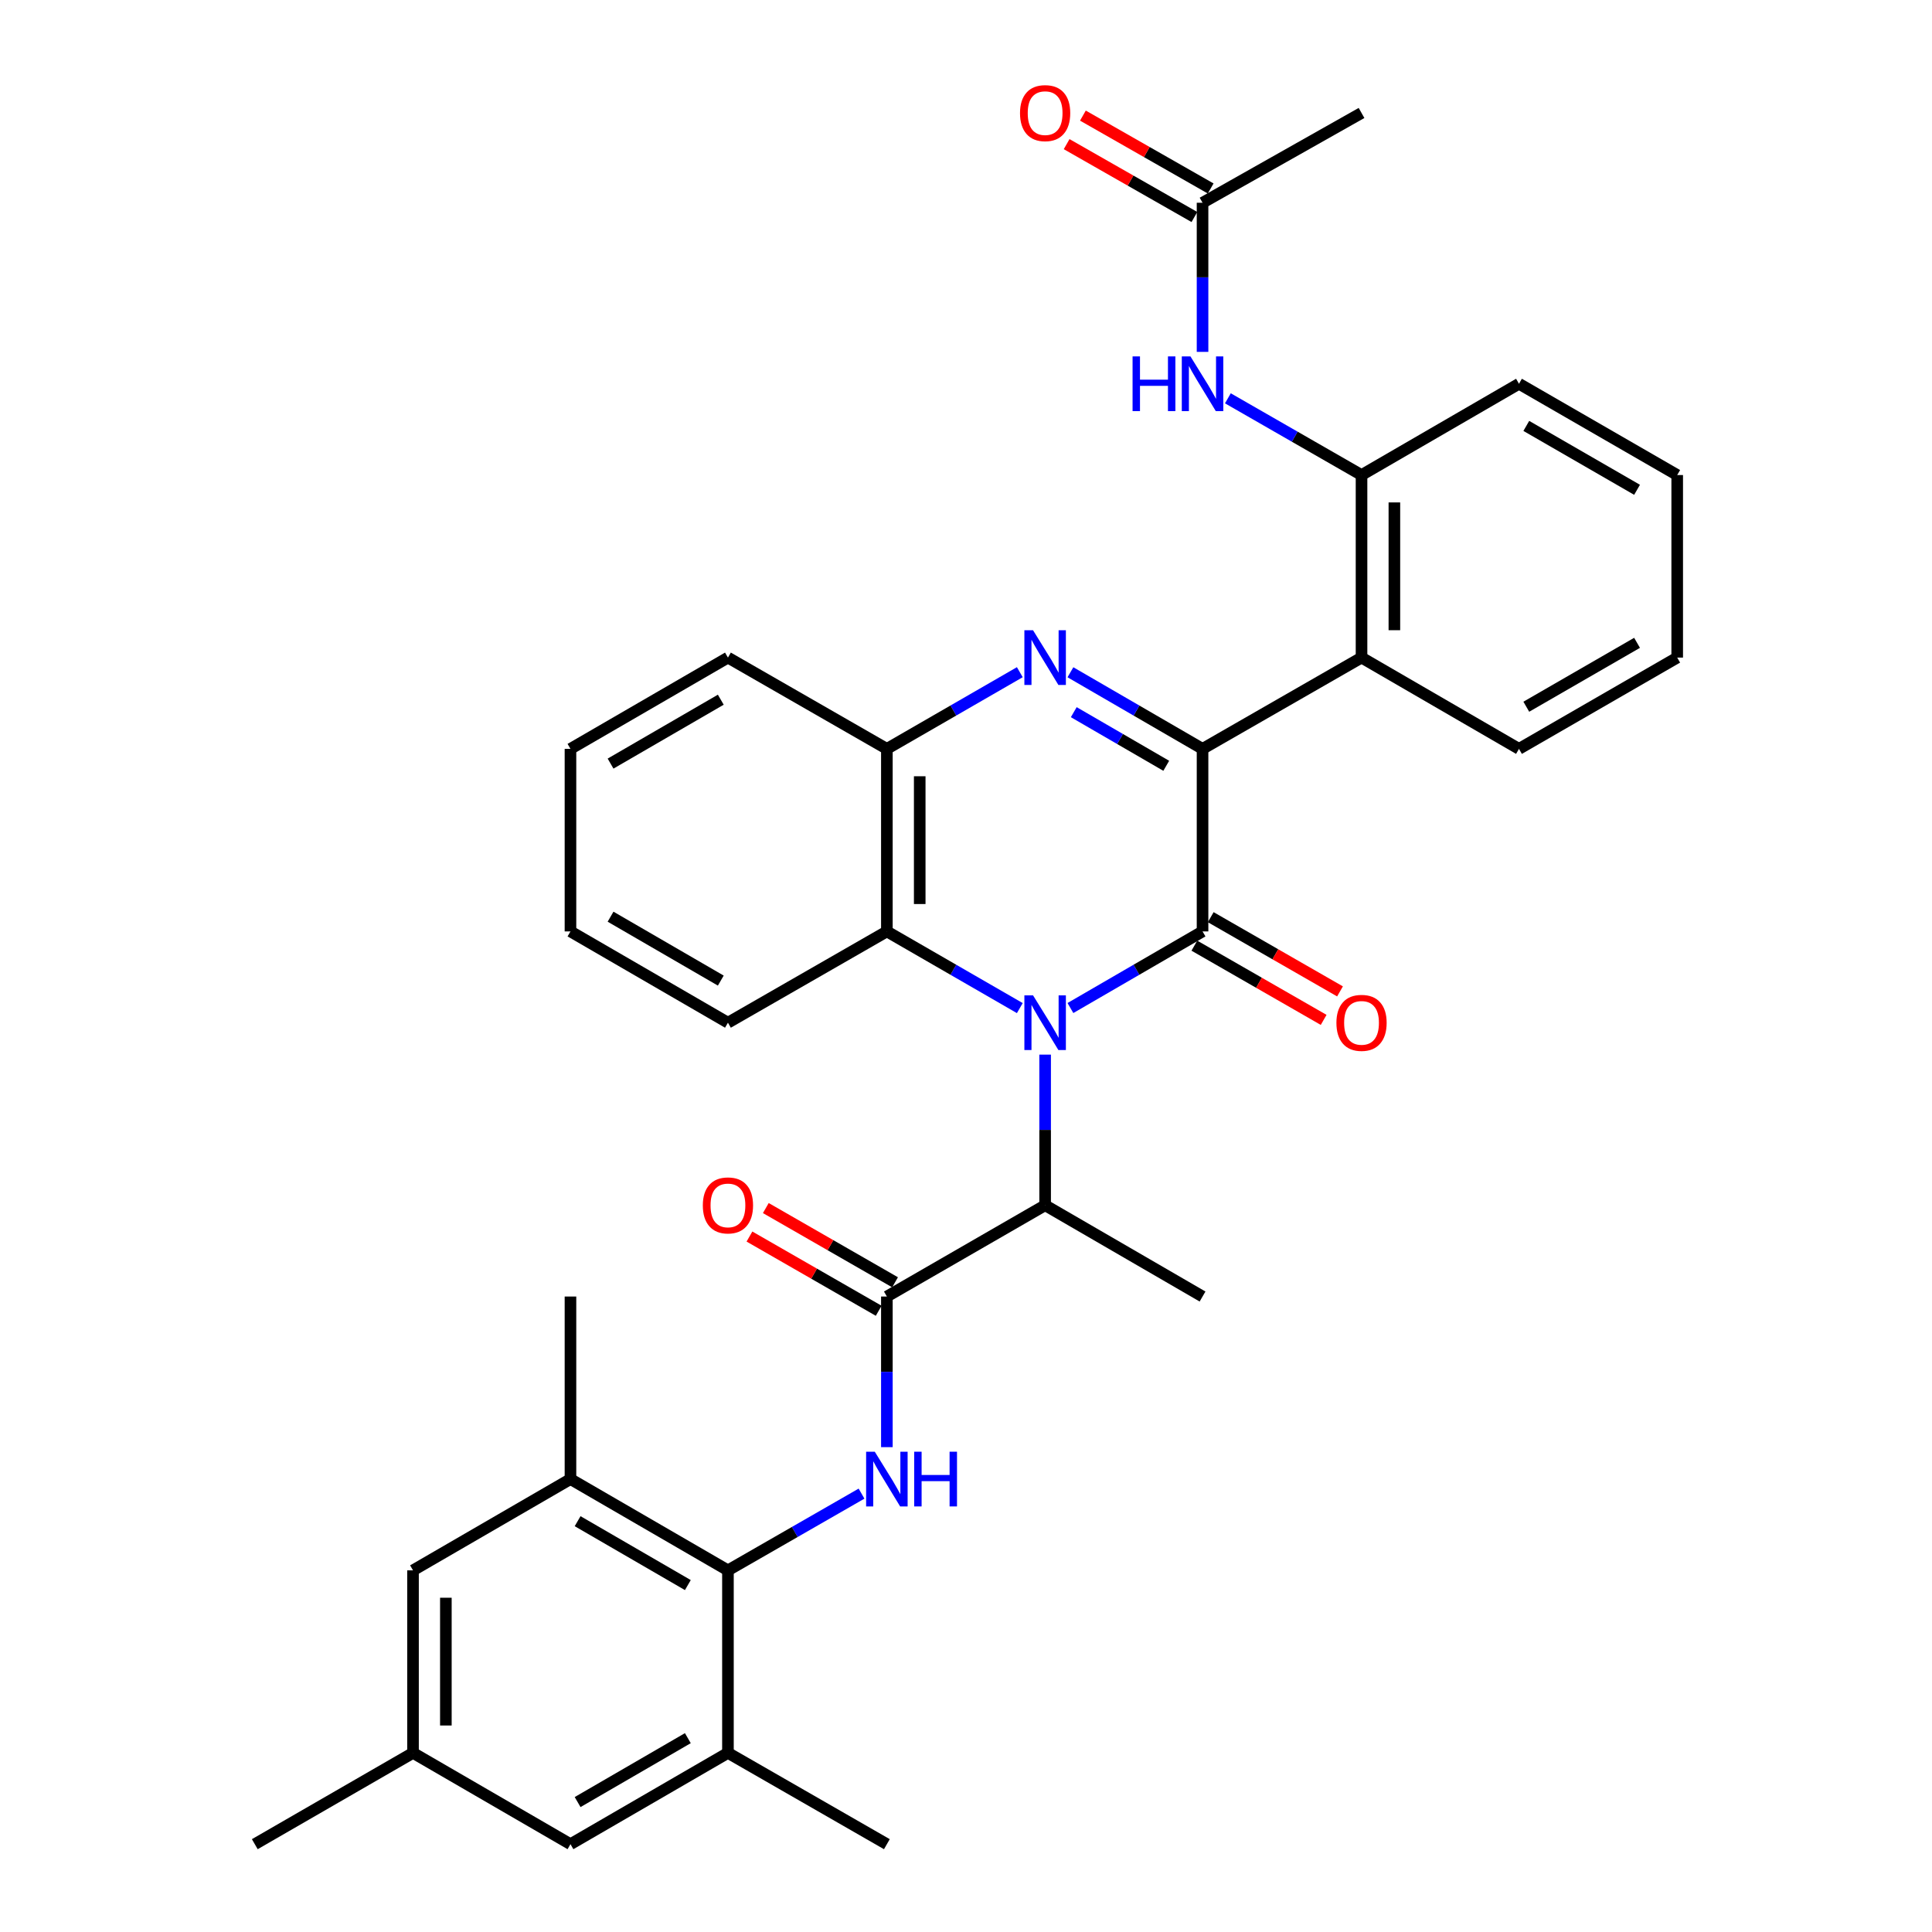 <?xml version='1.0' encoding='iso-8859-1'?>
<svg version='1.1' baseProfile='full'
              xmlns='http://www.w3.org/2000/svg'
                      xmlns:rdkit='http://www.rdkit.org/xml'
                      xmlns:xlink='http://www.w3.org/1999/xlink'
                  xml:space='preserve'
width='1000px' height='1000px' viewBox='0 0 1000 1000'>
<!-- END OF HEADER -->
<rect style='opacity:1.0;fill:#FFFFFF;stroke:none' width='1000' height='1000' x='0' y='0'> </rect>
<path class='bond-0' d='M 554.051,521.754 L 588.243,501.927' style='fill:none;fill-rule:evenodd;stroke:#0000FF;stroke-width:6px;stroke-linecap:butt;stroke-linejoin:miter;stroke-opacity:1' />
<path class='bond-0' d='M 588.243,501.927 L 622.435,482.1' style='fill:none;fill-rule:evenodd;stroke:#000000;stroke-width:6px;stroke-linecap:butt;stroke-linejoin:miter;stroke-opacity:1' />
<path class='bond-6' d='M 527.852,521.789 L 493.448,501.945' style='fill:none;fill-rule:evenodd;stroke:#0000FF;stroke-width:6px;stroke-linecap:butt;stroke-linejoin:miter;stroke-opacity:1' />
<path class='bond-6' d='M 493.448,501.945 L 459.043,482.1' style='fill:none;fill-rule:evenodd;stroke:#000000;stroke-width:6px;stroke-linecap:butt;stroke-linejoin:miter;stroke-opacity:1' />
<path class='bond-9' d='M 540.957,545.87 L 540.957,584.851' style='fill:none;fill-rule:evenodd;stroke:#0000FF;stroke-width:6px;stroke-linecap:butt;stroke-linejoin:miter;stroke-opacity:1' />
<path class='bond-9' d='M 540.957,584.851 L 540.957,623.833' style='fill:none;fill-rule:evenodd;stroke:#000000;stroke-width:6px;stroke-linecap:butt;stroke-linejoin:miter;stroke-opacity:1' />
<path class='bond-1' d='M 622.435,482.1 L 622.435,387.615' style='fill:none;fill-rule:evenodd;stroke:#000000;stroke-width:6px;stroke-linecap:butt;stroke-linejoin:miter;stroke-opacity:1' />
<path class='bond-14' d='M 618.202,489.472 L 651.662,508.683' style='fill:none;fill-rule:evenodd;stroke:#000000;stroke-width:6px;stroke-linecap:butt;stroke-linejoin:miter;stroke-opacity:1' />
<path class='bond-14' d='M 651.662,508.683 L 685.121,527.894' style='fill:none;fill-rule:evenodd;stroke:#FF0000;stroke-width:6px;stroke-linecap:butt;stroke-linejoin:miter;stroke-opacity:1' />
<path class='bond-14' d='M 626.668,474.728 L 660.127,493.938' style='fill:none;fill-rule:evenodd;stroke:#000000;stroke-width:6px;stroke-linecap:butt;stroke-linejoin:miter;stroke-opacity:1' />
<path class='bond-14' d='M 660.127,493.938 L 693.587,513.149' style='fill:none;fill-rule:evenodd;stroke:#FF0000;stroke-width:6px;stroke-linecap:butt;stroke-linejoin:miter;stroke-opacity:1' />
<path class='bond-5' d='M 622.435,387.615 L 704.726,340.367' style='fill:none;fill-rule:evenodd;stroke:#000000;stroke-width:6px;stroke-linecap:butt;stroke-linejoin:miter;stroke-opacity:1' />
<path class='bond-34' d='M 622.435,387.615 L 588.243,367.788' style='fill:none;fill-rule:evenodd;stroke:#000000;stroke-width:6px;stroke-linecap:butt;stroke-linejoin:miter;stroke-opacity:1' />
<path class='bond-34' d='M 588.243,367.788 L 554.051,347.961' style='fill:none;fill-rule:evenodd;stroke:#0000FF;stroke-width:6px;stroke-linecap:butt;stroke-linejoin:miter;stroke-opacity:1' />
<path class='bond-34' d='M 603.649,396.375 L 579.714,382.496' style='fill:none;fill-rule:evenodd;stroke:#000000;stroke-width:6px;stroke-linecap:butt;stroke-linejoin:miter;stroke-opacity:1' />
<path class='bond-34' d='M 579.714,382.496 L 555.78,368.617' style='fill:none;fill-rule:evenodd;stroke:#0000FF;stroke-width:6px;stroke-linecap:butt;stroke-linejoin:miter;stroke-opacity:1' />
<path class='bond-2' d='M 527.852,347.926 L 493.448,367.77' style='fill:none;fill-rule:evenodd;stroke:#0000FF;stroke-width:6px;stroke-linecap:butt;stroke-linejoin:miter;stroke-opacity:1' />
<path class='bond-2' d='M 493.448,367.77 L 459.043,387.615' style='fill:none;fill-rule:evenodd;stroke:#000000;stroke-width:6px;stroke-linecap:butt;stroke-linejoin:miter;stroke-opacity:1' />
<path class='bond-3' d='M 459.043,671.08 L 540.957,623.833' style='fill:none;fill-rule:evenodd;stroke:#000000;stroke-width:6px;stroke-linecap:butt;stroke-linejoin:miter;stroke-opacity:1' />
<path class='bond-4' d='M 459.043,671.08 L 459.043,710.062' style='fill:none;fill-rule:evenodd;stroke:#000000;stroke-width:6px;stroke-linecap:butt;stroke-linejoin:miter;stroke-opacity:1' />
<path class='bond-4' d='M 459.043,710.062 L 459.043,749.043' style='fill:none;fill-rule:evenodd;stroke:#0000FF;stroke-width:6px;stroke-linecap:butt;stroke-linejoin:miter;stroke-opacity:1' />
<path class='bond-16' d='M 463.277,663.708 L 429.832,644.499' style='fill:none;fill-rule:evenodd;stroke:#000000;stroke-width:6px;stroke-linecap:butt;stroke-linejoin:miter;stroke-opacity:1' />
<path class='bond-16' d='M 429.832,644.499 L 396.386,625.29' style='fill:none;fill-rule:evenodd;stroke:#FF0000;stroke-width:6px;stroke-linecap:butt;stroke-linejoin:miter;stroke-opacity:1' />
<path class='bond-16' d='M 454.81,678.452 L 421.364,659.243' style='fill:none;fill-rule:evenodd;stroke:#000000;stroke-width:6px;stroke-linecap:butt;stroke-linejoin:miter;stroke-opacity:1' />
<path class='bond-16' d='M 421.364,659.243 L 387.919,640.033' style='fill:none;fill-rule:evenodd;stroke:#FF0000;stroke-width:6px;stroke-linecap:butt;stroke-linejoin:miter;stroke-opacity:1' />
<path class='bond-7' d='M 445.932,773.096 L 411.356,792.954' style='fill:none;fill-rule:evenodd;stroke:#0000FF;stroke-width:6px;stroke-linecap:butt;stroke-linejoin:miter;stroke-opacity:1' />
<path class='bond-7' d='M 411.356,792.954 L 376.781,812.813' style='fill:none;fill-rule:evenodd;stroke:#000000;stroke-width:6px;stroke-linecap:butt;stroke-linejoin:miter;stroke-opacity:1' />
<path class='bond-10' d='M 704.726,340.367 L 704.726,245.882' style='fill:none;fill-rule:evenodd;stroke:#000000;stroke-width:6px;stroke-linecap:butt;stroke-linejoin:miter;stroke-opacity:1' />
<path class='bond-10' d='M 721.728,326.195 L 721.728,260.055' style='fill:none;fill-rule:evenodd;stroke:#000000;stroke-width:6px;stroke-linecap:butt;stroke-linejoin:miter;stroke-opacity:1' />
<path class='bond-21' d='M 704.726,340.367 L 786.223,387.615' style='fill:none;fill-rule:evenodd;stroke:#000000;stroke-width:6px;stroke-linecap:butt;stroke-linejoin:miter;stroke-opacity:1' />
<path class='bond-8' d='M 459.043,482.1 L 459.043,387.615' style='fill:none;fill-rule:evenodd;stroke:#000000;stroke-width:6px;stroke-linecap:butt;stroke-linejoin:miter;stroke-opacity:1' />
<path class='bond-8' d='M 476.046,467.927 L 476.046,401.788' style='fill:none;fill-rule:evenodd;stroke:#000000;stroke-width:6px;stroke-linecap:butt;stroke-linejoin:miter;stroke-opacity:1' />
<path class='bond-22' d='M 459.043,482.1 L 376.781,529.347' style='fill:none;fill-rule:evenodd;stroke:#000000;stroke-width:6px;stroke-linecap:butt;stroke-linejoin:miter;stroke-opacity:1' />
<path class='bond-11' d='M 376.781,812.813 L 295.274,765.565' style='fill:none;fill-rule:evenodd;stroke:#000000;stroke-width:6px;stroke-linecap:butt;stroke-linejoin:miter;stroke-opacity:1' />
<path class='bond-11' d='M 356.028,820.435 L 298.973,787.362' style='fill:none;fill-rule:evenodd;stroke:#000000;stroke-width:6px;stroke-linecap:butt;stroke-linejoin:miter;stroke-opacity:1' />
<path class='bond-12' d='M 376.781,812.813 L 376.781,907.289' style='fill:none;fill-rule:evenodd;stroke:#000000;stroke-width:6px;stroke-linecap:butt;stroke-linejoin:miter;stroke-opacity:1' />
<path class='bond-23' d='M 459.043,387.615 L 376.781,340.367' style='fill:none;fill-rule:evenodd;stroke:#000000;stroke-width:6px;stroke-linecap:butt;stroke-linejoin:miter;stroke-opacity:1' />
<path class='bond-24' d='M 540.957,623.833 L 622.435,671.08' style='fill:none;fill-rule:evenodd;stroke:#000000;stroke-width:6px;stroke-linecap:butt;stroke-linejoin:miter;stroke-opacity:1' />
<path class='bond-13' d='M 704.726,245.882 L 670.137,226.023' style='fill:none;fill-rule:evenodd;stroke:#000000;stroke-width:6px;stroke-linecap:butt;stroke-linejoin:miter;stroke-opacity:1' />
<path class='bond-13' d='M 670.137,226.023 L 635.547,206.163' style='fill:none;fill-rule:evenodd;stroke:#0000FF;stroke-width:6px;stroke-linecap:butt;stroke-linejoin:miter;stroke-opacity:1' />
<path class='bond-25' d='M 704.726,245.882 L 786.223,198.635' style='fill:none;fill-rule:evenodd;stroke:#000000;stroke-width:6px;stroke-linecap:butt;stroke-linejoin:miter;stroke-opacity:1' />
<path class='bond-18' d='M 295.274,765.565 L 213.777,812.813' style='fill:none;fill-rule:evenodd;stroke:#000000;stroke-width:6px;stroke-linecap:butt;stroke-linejoin:miter;stroke-opacity:1' />
<path class='bond-26' d='M 295.274,765.565 L 295.274,671.08' style='fill:none;fill-rule:evenodd;stroke:#000000;stroke-width:6px;stroke-linecap:butt;stroke-linejoin:miter;stroke-opacity:1' />
<path class='bond-17' d='M 376.781,907.289 L 295.274,954.545' style='fill:none;fill-rule:evenodd;stroke:#000000;stroke-width:6px;stroke-linecap:butt;stroke-linejoin:miter;stroke-opacity:1' />
<path class='bond-17' d='M 356.027,899.668 L 298.972,932.748' style='fill:none;fill-rule:evenodd;stroke:#000000;stroke-width:6px;stroke-linecap:butt;stroke-linejoin:miter;stroke-opacity:1' />
<path class='bond-27' d='M 376.781,907.289 L 459.043,954.545' style='fill:none;fill-rule:evenodd;stroke:#000000;stroke-width:6px;stroke-linecap:butt;stroke-linejoin:miter;stroke-opacity:1' />
<path class='bond-15' d='M 622.435,182.132 L 622.435,143.538' style='fill:none;fill-rule:evenodd;stroke:#0000FF;stroke-width:6px;stroke-linecap:butt;stroke-linejoin:miter;stroke-opacity:1' />
<path class='bond-15' d='M 622.435,143.538 L 622.435,104.943' style='fill:none;fill-rule:evenodd;stroke:#000000;stroke-width:6px;stroke-linecap:butt;stroke-linejoin:miter;stroke-opacity:1' />
<path class='bond-20' d='M 626.647,97.558 L 593.58,78.698' style='fill:none;fill-rule:evenodd;stroke:#000000;stroke-width:6px;stroke-linecap:butt;stroke-linejoin:miter;stroke-opacity:1' />
<path class='bond-20' d='M 593.58,78.698 L 560.513,59.838' style='fill:none;fill-rule:evenodd;stroke:#FF0000;stroke-width:6px;stroke-linecap:butt;stroke-linejoin:miter;stroke-opacity:1' />
<path class='bond-20' d='M 618.223,112.327 L 585.156,93.467' style='fill:none;fill-rule:evenodd;stroke:#000000;stroke-width:6px;stroke-linecap:butt;stroke-linejoin:miter;stroke-opacity:1' />
<path class='bond-20' d='M 585.156,93.467 L 552.09,74.607' style='fill:none;fill-rule:evenodd;stroke:#FF0000;stroke-width:6px;stroke-linecap:butt;stroke-linejoin:miter;stroke-opacity:1' />
<path class='bond-28' d='M 622.435,104.943 L 704.726,58.47' style='fill:none;fill-rule:evenodd;stroke:#000000;stroke-width:6px;stroke-linecap:butt;stroke-linejoin:miter;stroke-opacity:1' />
<path class='bond-19' d='M 295.274,954.545 L 213.777,907.289' style='fill:none;fill-rule:evenodd;stroke:#000000;stroke-width:6px;stroke-linecap:butt;stroke-linejoin:miter;stroke-opacity:1' />
<path class='bond-37' d='M 213.777,812.813 L 213.777,907.289' style='fill:none;fill-rule:evenodd;stroke:#000000;stroke-width:6px;stroke-linecap:butt;stroke-linejoin:miter;stroke-opacity:1' />
<path class='bond-37' d='M 230.779,826.984 L 230.779,893.117' style='fill:none;fill-rule:evenodd;stroke:#000000;stroke-width:6px;stroke-linecap:butt;stroke-linejoin:miter;stroke-opacity:1' />
<path class='bond-29' d='M 213.777,907.289 L 131.882,954.545' style='fill:none;fill-rule:evenodd;stroke:#000000;stroke-width:6px;stroke-linecap:butt;stroke-linejoin:miter;stroke-opacity:1' />
<path class='bond-30' d='M 786.223,387.615 L 868.118,340.367' style='fill:none;fill-rule:evenodd;stroke:#000000;stroke-width:6px;stroke-linecap:butt;stroke-linejoin:miter;stroke-opacity:1' />
<path class='bond-30' d='M 790.011,365.801 L 847.337,332.727' style='fill:none;fill-rule:evenodd;stroke:#000000;stroke-width:6px;stroke-linecap:butt;stroke-linejoin:miter;stroke-opacity:1' />
<path class='bond-31' d='M 376.781,529.347 L 295.274,482.1' style='fill:none;fill-rule:evenodd;stroke:#000000;stroke-width:6px;stroke-linecap:butt;stroke-linejoin:miter;stroke-opacity:1' />
<path class='bond-31' d='M 373.082,507.551 L 316.027,474.478' style='fill:none;fill-rule:evenodd;stroke:#000000;stroke-width:6px;stroke-linecap:butt;stroke-linejoin:miter;stroke-opacity:1' />
<path class='bond-35' d='M 376.781,340.367 L 295.274,387.615' style='fill:none;fill-rule:evenodd;stroke:#000000;stroke-width:6px;stroke-linecap:butt;stroke-linejoin:miter;stroke-opacity:1' />
<path class='bond-35' d='M 373.082,362.164 L 316.027,395.237' style='fill:none;fill-rule:evenodd;stroke:#000000;stroke-width:6px;stroke-linecap:butt;stroke-linejoin:miter;stroke-opacity:1' />
<path class='bond-36' d='M 786.223,198.635 L 868.118,245.882' style='fill:none;fill-rule:evenodd;stroke:#000000;stroke-width:6px;stroke-linecap:butt;stroke-linejoin:miter;stroke-opacity:1' />
<path class='bond-36' d='M 790.011,220.449 L 847.337,253.522' style='fill:none;fill-rule:evenodd;stroke:#000000;stroke-width:6px;stroke-linecap:butt;stroke-linejoin:miter;stroke-opacity:1' />
<path class='bond-33' d='M 868.118,340.367 L 868.118,245.882' style='fill:none;fill-rule:evenodd;stroke:#000000;stroke-width:6px;stroke-linecap:butt;stroke-linejoin:miter;stroke-opacity:1' />
<path class='bond-32' d='M 295.274,482.1 L 295.274,387.615' style='fill:none;fill-rule:evenodd;stroke:#000000;stroke-width:6px;stroke-linecap:butt;stroke-linejoin:miter;stroke-opacity:1' />
<path  class='atom-0' d='M 534.697 515.187
L 543.977 530.187
Q 544.897 531.667, 546.377 534.347
Q 547.857 537.027, 547.937 537.187
L 547.937 515.187
L 551.697 515.187
L 551.697 543.507
L 547.817 543.507
L 537.857 527.107
Q 536.697 525.187, 535.457 522.987
Q 534.257 520.787, 533.897 520.107
L 533.897 543.507
L 530.217 543.507
L 530.217 515.187
L 534.697 515.187
' fill='#0000FF'/>
<path  class='atom-3' d='M 534.697 326.207
L 543.977 341.207
Q 544.897 342.687, 546.377 345.367
Q 547.857 348.047, 547.937 348.207
L 547.937 326.207
L 551.697 326.207
L 551.697 354.527
L 547.817 354.527
L 537.857 338.127
Q 536.697 336.207, 535.457 334.007
Q 534.257 331.807, 533.897 331.127
L 533.897 354.527
L 530.217 354.527
L 530.217 326.207
L 534.697 326.207
' fill='#0000FF'/>
<path  class='atom-5' d='M 452.783 751.405
L 462.063 766.405
Q 462.983 767.885, 464.463 770.565
Q 465.943 773.245, 466.023 773.405
L 466.023 751.405
L 469.783 751.405
L 469.783 779.725
L 465.903 779.725
L 455.943 763.325
Q 454.783 761.405, 453.543 759.205
Q 452.343 757.005, 451.983 756.325
L 451.983 779.725
L 448.303 779.725
L 448.303 751.405
L 452.783 751.405
' fill='#0000FF'/>
<path  class='atom-5' d='M 473.183 751.405
L 477.023 751.405
L 477.023 763.445
L 491.503 763.445
L 491.503 751.405
L 495.343 751.405
L 495.343 779.725
L 491.503 779.725
L 491.503 766.645
L 477.023 766.645
L 477.023 779.725
L 473.183 779.725
L 473.183 751.405
' fill='#0000FF'/>
<path  class='atom-14' d='M 586.215 184.475
L 590.055 184.475
L 590.055 196.515
L 604.535 196.515
L 604.535 184.475
L 608.375 184.475
L 608.375 212.795
L 604.535 212.795
L 604.535 199.715
L 590.055 199.715
L 590.055 212.795
L 586.215 212.795
L 586.215 184.475
' fill='#0000FF'/>
<path  class='atom-14' d='M 616.175 184.475
L 625.455 199.475
Q 626.375 200.955, 627.855 203.635
Q 629.335 206.315, 629.415 206.475
L 629.415 184.475
L 633.175 184.475
L 633.175 212.795
L 629.295 212.795
L 619.335 196.395
Q 618.175 194.475, 616.935 192.275
Q 615.735 190.075, 615.375 189.395
L 615.375 212.795
L 611.695 212.795
L 611.695 184.475
L 616.175 184.475
' fill='#0000FF'/>
<path  class='atom-15' d='M 691.726 529.427
Q 691.726 522.627, 695.086 518.827
Q 698.446 515.027, 704.726 515.027
Q 711.006 515.027, 714.366 518.827
Q 717.726 522.627, 717.726 529.427
Q 717.726 536.307, 714.326 540.227
Q 710.926 544.107, 704.726 544.107
Q 698.486 544.107, 695.086 540.227
Q 691.726 536.347, 691.726 529.427
M 704.726 540.907
Q 709.046 540.907, 711.366 538.027
Q 713.726 535.107, 713.726 529.427
Q 713.726 523.867, 711.366 521.067
Q 709.046 518.227, 704.726 518.227
Q 700.406 518.227, 698.046 521.027
Q 695.726 523.827, 695.726 529.427
Q 695.726 535.147, 698.046 538.027
Q 700.406 540.907, 704.726 540.907
' fill='#FF0000'/>
<path  class='atom-17' d='M 363.781 623.913
Q 363.781 617.113, 367.141 613.313
Q 370.501 609.513, 376.781 609.513
Q 383.061 609.513, 386.421 613.313
Q 389.781 617.113, 389.781 623.913
Q 389.781 630.793, 386.381 634.713
Q 382.981 638.593, 376.781 638.593
Q 370.541 638.593, 367.141 634.713
Q 363.781 630.833, 363.781 623.913
M 376.781 635.393
Q 381.101 635.393, 383.421 632.513
Q 385.781 629.593, 385.781 623.913
Q 385.781 618.353, 383.421 615.553
Q 381.101 612.713, 376.781 612.713
Q 372.461 612.713, 370.101 615.513
Q 367.781 618.313, 367.781 623.913
Q 367.781 629.633, 370.101 632.513
Q 372.461 635.393, 376.781 635.393
' fill='#FF0000'/>
<path  class='atom-21' d='M 527.957 58.55
Q 527.957 51.75, 531.317 47.95
Q 534.677 44.15, 540.957 44.15
Q 547.237 44.15, 550.597 47.95
Q 553.957 51.75, 553.957 58.55
Q 553.957 65.43, 550.557 69.35
Q 547.157 73.23, 540.957 73.23
Q 534.717 73.23, 531.317 69.35
Q 527.957 65.47, 527.957 58.55
M 540.957 70.03
Q 545.277 70.03, 547.597 67.15
Q 549.957 64.23, 549.957 58.55
Q 549.957 52.99, 547.597 50.19
Q 545.277 47.35, 540.957 47.35
Q 536.637 47.35, 534.277 50.15
Q 531.957 52.95, 531.957 58.55
Q 531.957 64.27, 534.277 67.15
Q 536.637 70.03, 540.957 70.03
' fill='#FF0000'/>
</svg>

